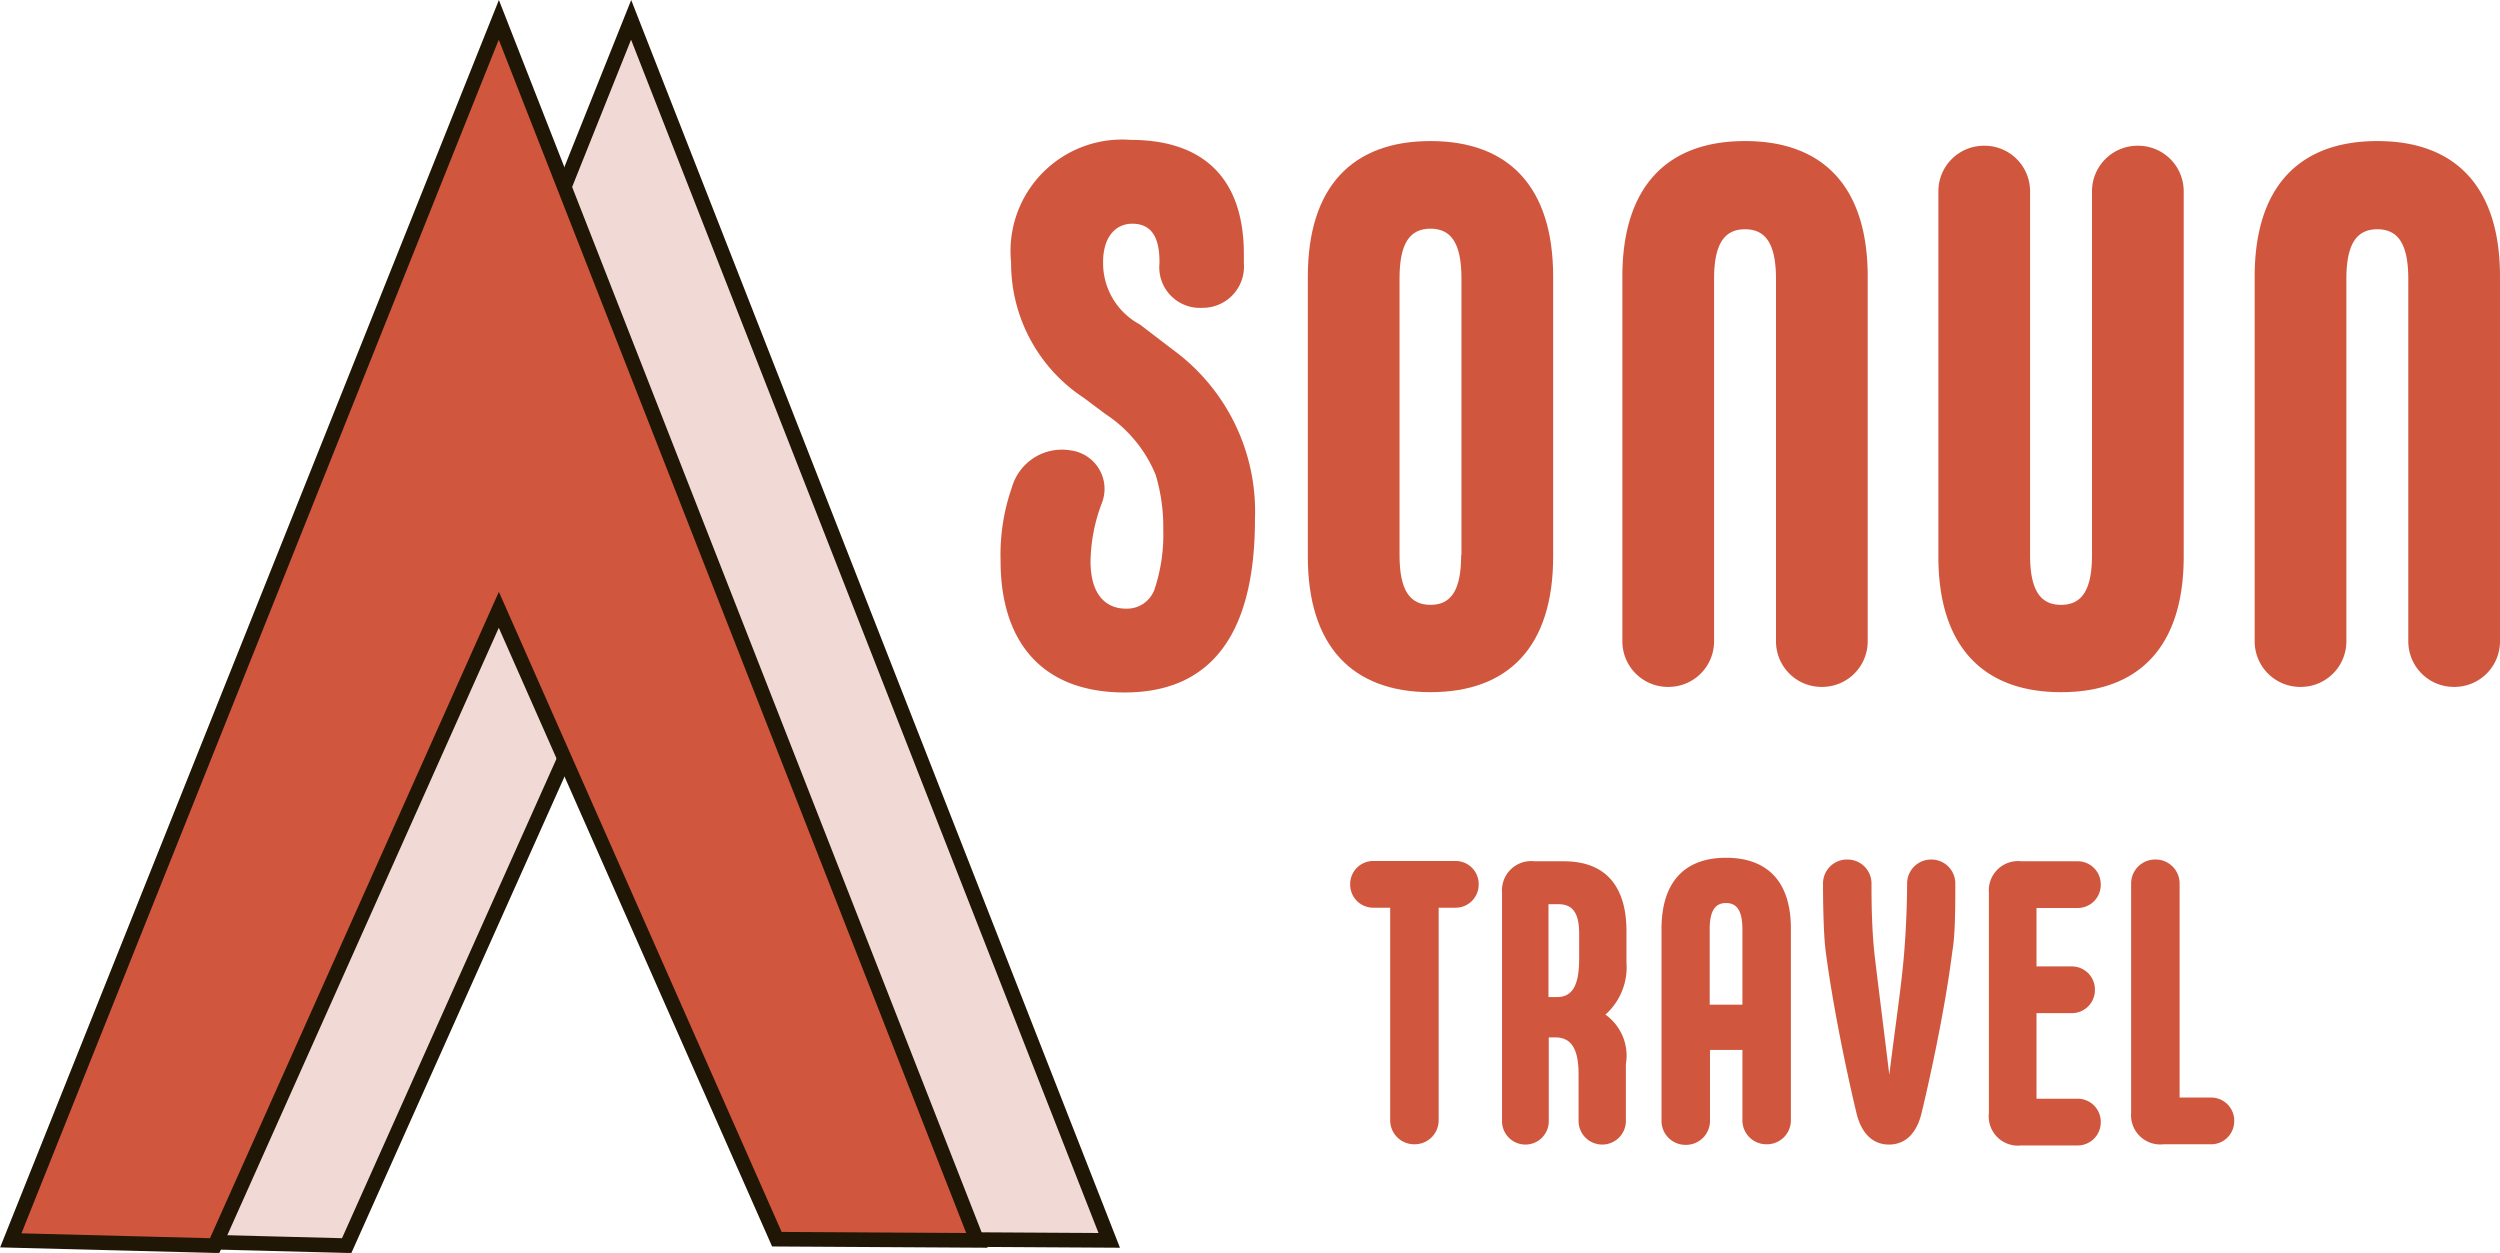 <?xml version="1.0" encoding="UTF-8"?> <svg xmlns="http://www.w3.org/2000/svg" id="Слой_1" data-name="Слой 1" viewBox="0 0 85.6 42.9"> <defs> <style>.cls-1,.cls-3{fill:#d0573e;}.cls-2{fill:#f1dad5;}.cls-2,.cls-3{stroke:#201605;stroke-miterlimit:10;stroke-width:0.5px;}</style> </defs> <title>Безымянный-1</title> <path class="cls-1" d="M-212.61,323.26a7,7,0,0,1,.39-2.53,1.78,1.78,0,0,1,2-1.26,1.33,1.33,0,0,1,1.08,1.8,5.82,5.82,0,0,0-.39,2c0,1.16.54,1.62,1.21,1.62a1,1,0,0,0,1-.72,5.94,5.94,0,0,0,.28-2,6.18,6.18,0,0,0-.26-1.86,4.55,4.55,0,0,0-1.73-2.09l-.72-.54a5.52,5.52,0,0,1-2.5-4.64,3.82,3.82,0,0,1,4.1-4.2c2.27,0,3.87,1.11,3.87,3.92v.31a1.41,1.41,0,0,1-1.42,1.52,1.39,1.39,0,0,1-1.47-1.52V313c0-.9-.33-1.29-.93-1.29s-1,.49-1,1.31a2.38,2.38,0,0,0,1.26,2.14l1.11.85a6.86,6.86,0,0,1,2.83,5.82c0,4-1.55,5.93-4.46,5.93S-212.61,325.94-212.61,323.26Z" transform="translate(246.87 -304.05)"></path> <path class="cls-1" d="M-202.09,323.11v-9.59c0-3.07,1.52-4.64,4.2-4.64s4.2,1.57,4.2,4.64v9.59c0,3.07-1.52,4.64-4.2,4.64S-202.09,326.17-202.09,323.11Zm5.26-.05v-9.48c0-1.21-.36-1.7-1.06-1.7s-1.06.49-1.06,1.7v9.48c0,1.21.36,1.7,1.06,1.7S-196.84,324.27-196.84,323.06Z" transform="translate(246.87 -304.05)"></path> <path class="cls-1" d="M-191.32,326V313.52c0-3.07,1.52-4.64,4.2-4.64s4.2,1.57,4.2,4.64V326a1.56,1.56,0,0,1-1.57,1.57,1.56,1.56,0,0,1-1.57-1.57v-12.4c0-1.21-.36-1.7-1.06-1.7s-1.06.49-1.06,1.7V326a1.56,1.56,0,0,1-1.57,1.57A1.56,1.56,0,0,1-191.32,326Z" transform="translate(246.87 -304.05)"></path> <path class="cls-1" d="M-180.5,323.11v-12.5a1.56,1.56,0,0,1,1.57-1.57,1.56,1.56,0,0,1,1.57,1.57v12.45c0,1.21.36,1.7,1.06,1.7s1.06-.49,1.06-1.7V310.61a1.56,1.56,0,0,1,1.57-1.57,1.56,1.56,0,0,1,1.57,1.57v12.5c0,3.07-1.52,4.64-4.2,4.64S-180.5,326.17-180.5,323.11Z" transform="translate(246.87 -304.05)"></path> <path class="cls-1" d="M-169.67,326V313.52c0-3.07,1.52-4.64,4.2-4.64s4.2,1.57,4.2,4.64V326a1.56,1.56,0,0,1-1.57,1.57,1.56,1.56,0,0,1-1.57-1.57v-12.4c0-1.21-.36-1.7-1.06-1.7s-1.06.49-1.06,1.7V326a1.56,1.56,0,0,1-1.57,1.57A1.56,1.56,0,0,1-169.67,326Z" transform="translate(246.87 -304.05)"></path> <path class="cls-1" d="M-196.24,334.33a.79.79,0,0,1-.8.8h-.57v7.27a.82.82,0,0,1-.83.83.82.82,0,0,1-.83-.83v-7.27h-.57a.79.79,0,0,1-.8-.8.79.79,0,0,1,.8-.8h2.8A.79.79,0,0,1-196.24,334.33Z" transform="translate(246.87 -304.05)"></path> <path class="cls-1" d="M-191.2,340.49v1.92a.81.81,0,0,1-.81.83.81.81,0,0,1-.81-.83v-1.58c0-.9-.27-1.26-.8-1.26h-.22v2.84a.8.8,0,0,1-.8.83.8.8,0,0,1-.8-.83v-7.8a1,1,0,0,1,1.11-1.07h1c1.56,0,2.15,1,2.15,2.39V337a2.17,2.17,0,0,1-.72,1.79A1.73,1.73,0,0,1-191.2,340.49Zm-1.6-4.48c0-.75-.26-1-.71-1h-.34v3.18h.29c.52,0,.76-.39.76-1.3Z" transform="translate(246.87 -304.05)"></path> <path class="cls-1" d="M-185.55,335.84v6.56a.82.82,0,0,1-.83.83.82.82,0,0,1-.83-.83V340h-1.11v2.42a.82.82,0,0,1-.83.83.82.82,0,0,1-.83-.83v-6.56c0-1.62.8-2.44,2.21-2.44S-185.55,334.23-185.55,335.84Zm-1.66,2.61v-2.58c0-.64-.19-.9-.56-.9s-.56.26-.56.9v2.58Z" transform="translate(246.87 -304.05)"></path> <path class="cls-1" d="M-179.92,334.31c0,.71,0,1.75-.1,2.3-.24,1.93-.76,4.33-1.06,5.57-.19.76-.62,1.06-1.11,1.06s-.92-.3-1.11-1.06c-.3-1.24-.81-3.64-1.06-5.57-.07-.54-.09-1.59-.09-2.3a.82.82,0,0,1,.83-.83.82.82,0,0,1,.83.83c0,.41,0,1.53.11,2.47s.34,2.74.5,4.07c.16-1.33.41-3,.5-4.07s.11-2.06.11-2.47a.82.82,0,0,1,.83-.83A.82.82,0,0,1-179.92,334.31Z" transform="translate(246.87 -304.05)"></path> <path class="cls-1" d="M-178.77,342.16v-7.55a1,1,0,0,1,1.11-1.07h1.92a.79.79,0,0,1,.8.8.79.79,0,0,1-.8.8h-1.4v2h1.2a.79.79,0,0,1,.8.8.79.79,0,0,1-.8.8h-1.2v2.93h1.4a.79.79,0,0,1,.8.8.79.79,0,0,1-.8.8h-1.92A1,1,0,0,1-178.77,342.16Z" transform="translate(246.87 -304.05)"></path> <path class="cls-1" d="M-173.9,342.16v-7.85a.82.82,0,0,1,.83-.83.82.82,0,0,1,.83.83v7.32h1.07a.79.79,0,0,1,.8.8.79.79,0,0,1-.8.8h-1.62A1,1,0,0,1-173.9,342.16Z" transform="translate(246.87 -304.05)"></path> <polygon class="cls-2" points="4.89 42.47 21.61 0.68 37.98 42.47 31.13 42.43 21.61 20.88 11.87 42.65 4.89 42.47"></polygon> <polygon class="cls-3" points="0.37 42.47 17.08 0.68 33.45 42.47 26.6 42.43 17.08 20.88 7.35 42.65 0.37 42.47"></polygon> </svg> 
